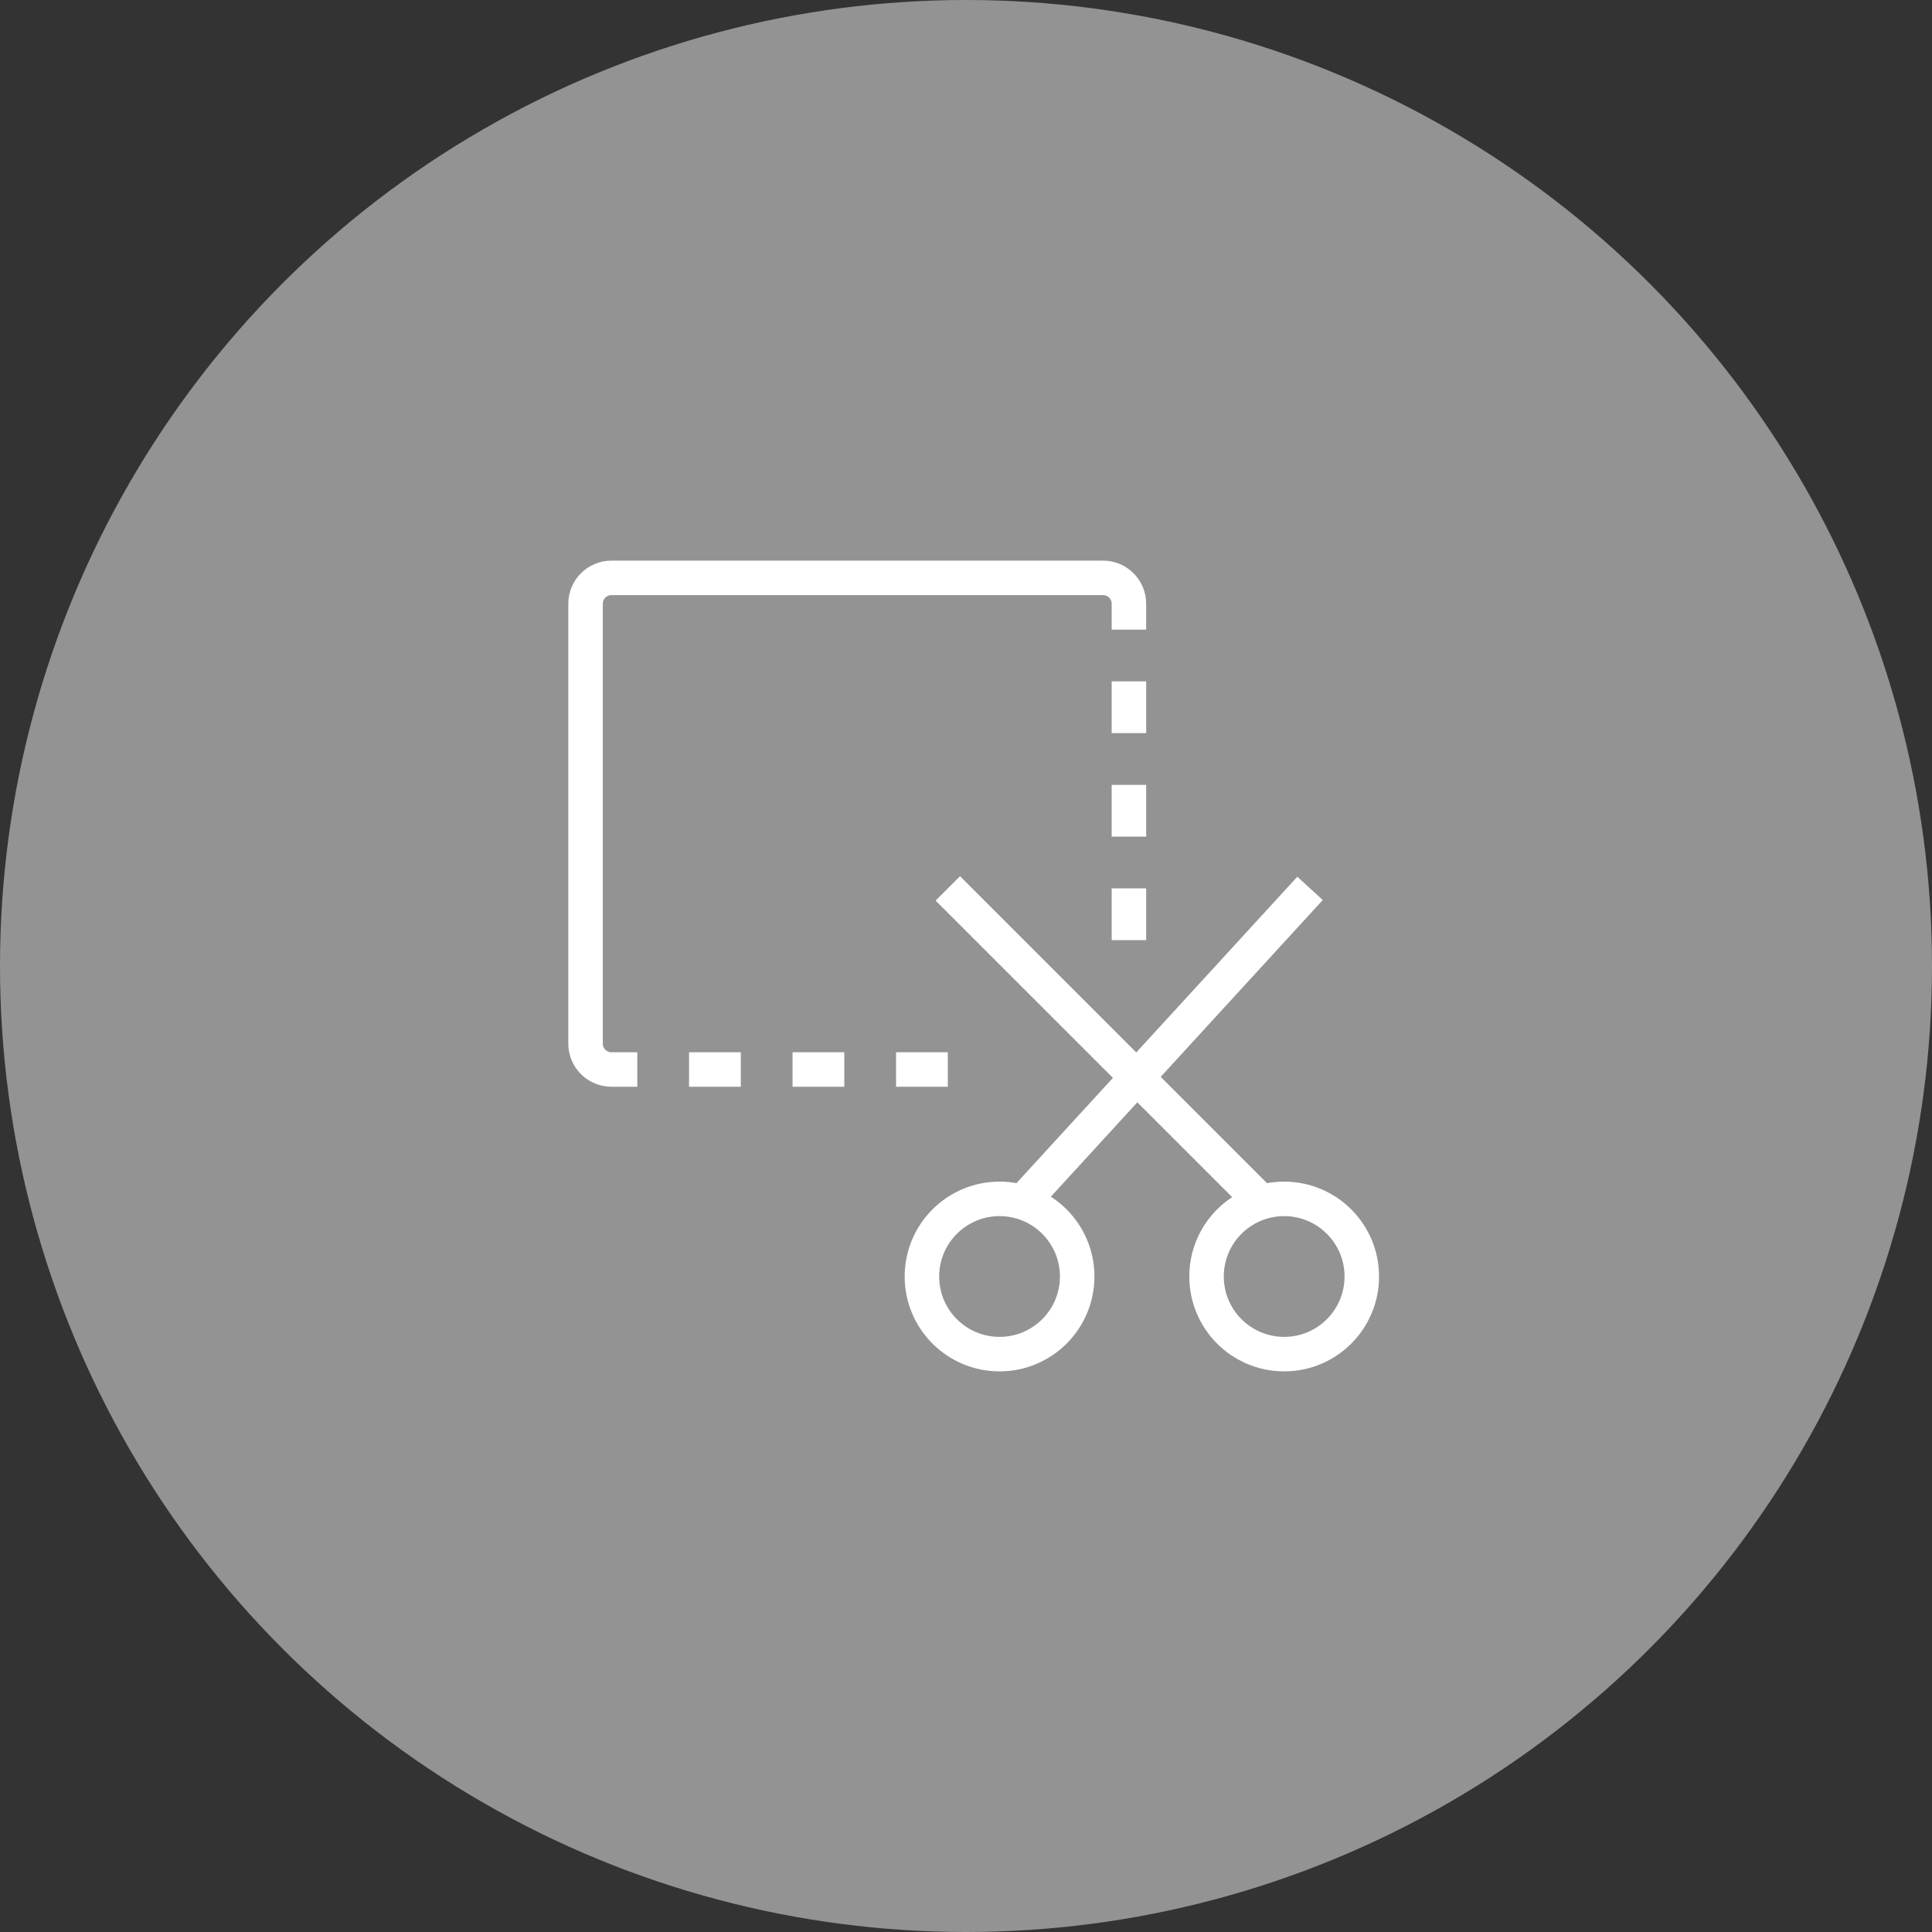 <svg width="112" height="112" viewBox="0 0 112 112" fill="none" xmlns="http://www.w3.org/2000/svg">
<rect x="0" y="0" width="112" height="112" fill="#333333" stroke="none"/>
<circle cx="56" cy="56" r="56" fill="#939393"/>
<g clip-path="url(#clip0_24470_5216)">
<path d="M57.945 78.5C60.43 78.5 62.445 76.485 62.445 74C62.445 71.515 60.43 69.5 57.945 69.5C55.459 69.5 53.445 71.515 53.445 74C53.445 76.485 55.459 78.5 57.945 78.5Z" stroke="white" stroke-width="2" stroke-linejoin="round"/>
<path d="M74.445 78.5C76.93 78.5 78.945 76.485 78.945 74C78.945 71.515 76.93 69.5 74.445 69.5C71.96 69.5 69.945 71.515 69.945 74C69.945 76.485 71.96 78.5 74.445 78.5Z" stroke="white" stroke-width="2" stroke-linejoin="round"/>
<path d="M59.445 69.5L75.945 51.5" stroke="white" stroke-width="2" stroke-linejoin="round"/>
<path d="M72.945 69.5L54.945 51.5" stroke="white" stroke-width="2" stroke-linejoin="round"/>
<path d="M65.445 36.5V35C65.445 34.602 65.287 34.221 65.005 33.939C64.724 33.658 64.343 33.5 63.945 33.5H35.445C35.047 33.5 34.666 33.658 34.384 33.939C34.103 34.221 33.945 34.602 33.945 35V60.5C33.945 60.898 34.103 61.279 34.384 61.561C34.666 61.842 35.047 62 35.445 62H36.945" stroke="white" stroke-width="2" stroke-linejoin="round"/>
<path d="M65.445 39.5V42.5" stroke="white" stroke-width="2" stroke-linejoin="round"/>
<path d="M65.445 45.5V48.5" stroke="white" stroke-width="2" stroke-linejoin="round"/>
<path d="M65.445 51.5V54.5" stroke="white" stroke-width="2" stroke-linejoin="round"/>
<path d="M39.945 62H42.945" stroke="white" stroke-width="2" stroke-linejoin="round"/>
<path d="M45.945 62H48.945" stroke="white" stroke-width="2" stroke-linejoin="round"/>
<path d="M51.945 62H54.945" stroke="white" stroke-width="2" stroke-linejoin="round"/>
</g>
<defs>
<clipPath id="clip0_24470_5216">
<rect width="48" height="48" fill="white" transform="translate(32.445 32)"/>
</clipPath>
</defs>
</svg>
